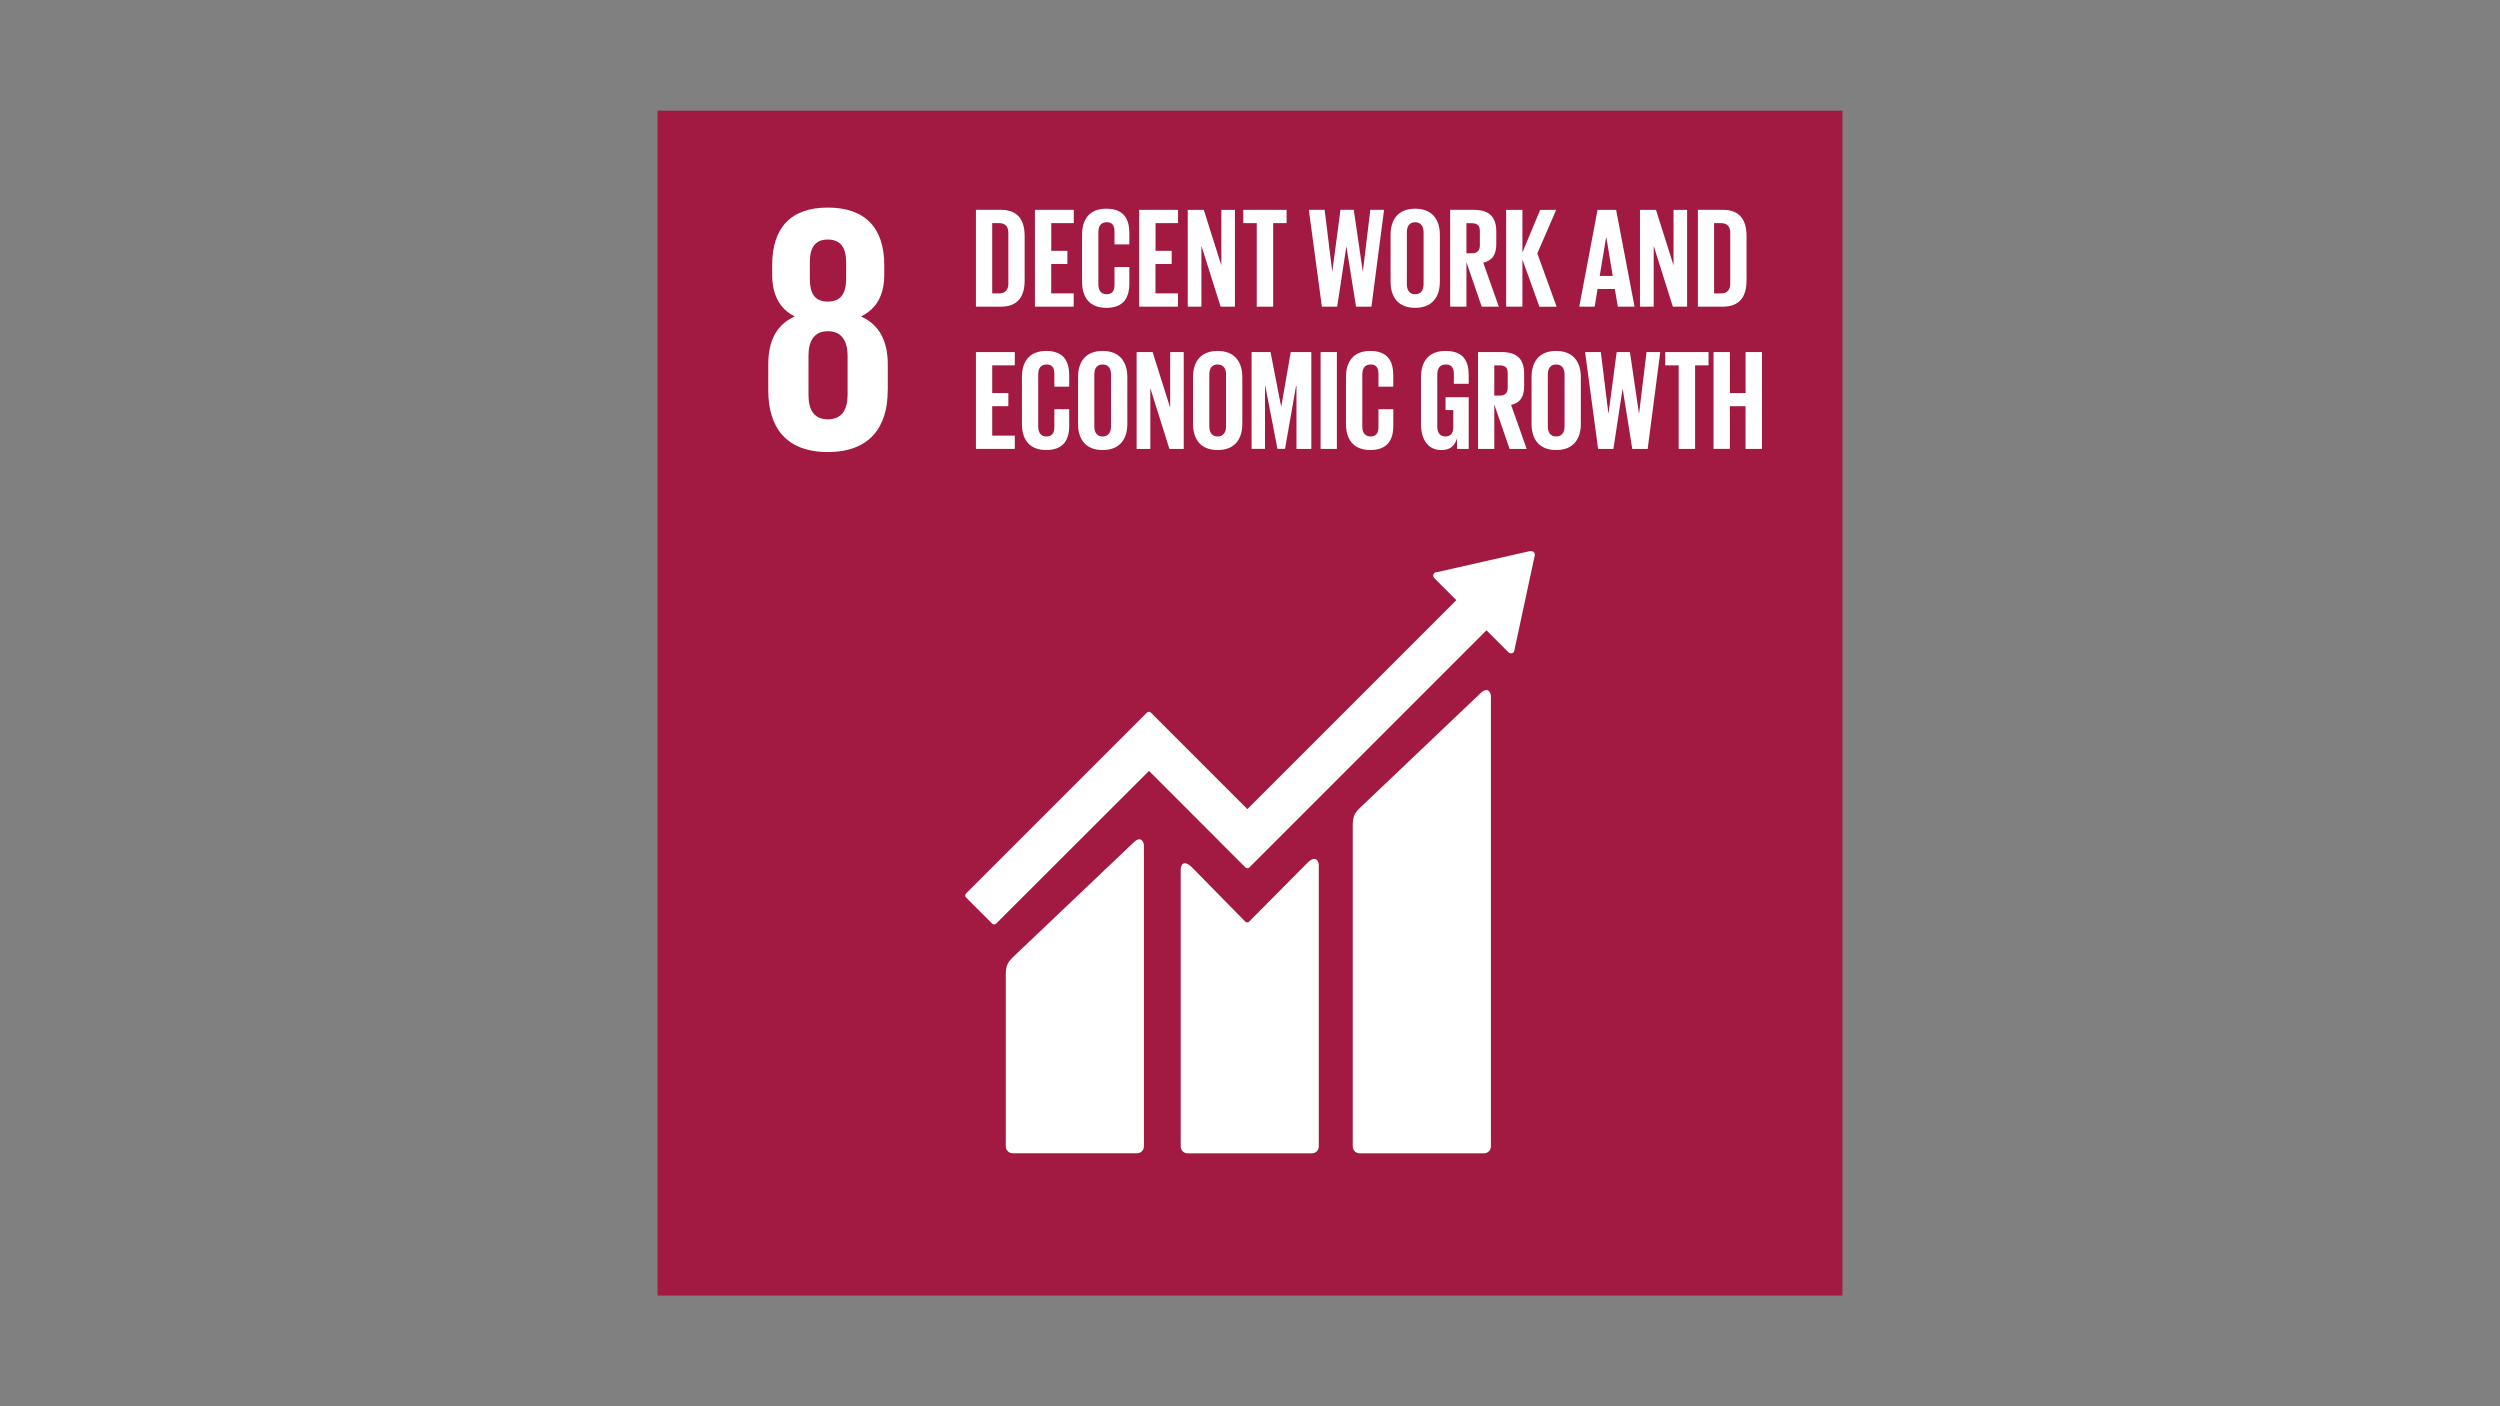 <?xml version="1.0" encoding="UTF-8"?>
<svg id="_8" data-name="8" xmlns="http://www.w3.org/2000/svg" viewBox="0 0 1920 1080">
  <rect x="0" y="0" width="1920" height="1080" fill="#808080" stroke="none"/>
  <defs>
    <style>
      .cls-1 {
        fill: #fff;
      }

      .cls-2 {
        fill: #a21942;
      }
    </style>
  </defs>
  <g id="_Group_" data-name=" Group ">
    <rect id="_Path_" data-name=" Path " class="cls-2" x="505.01" y="85" width="909.97" height="910"/>
    <path id="_Compound_Path_" data-name=" Compound Path " class="cls-1" d="m681.82,299.85v-20.02c0-17.58-6.22-30.3-20.57-36.8,12.17-5.94,17.86-16.77,17.86-31.92v-7.59c0-28.68-14.88-44.11-43.3-44.11s-42.77,15.47-42.77,44.11v7.59c0,14.89,5.46,25.98,17.29,31.92-14.34,6.5-20.3,19.22-20.3,36.8v20.02c0,27.86,13.27,47.32,45.74,47.32s46-19.49,46-47.32m-59.81-98.28c0-11.11,3.8-17.6,13.81-17.6s14.07,6.49,14.07,17.6v12.44c0,11.09-3.79,17.61-14.07,17.61s-13.81-6.52-13.81-17.61v-12.44Zm29,101.52c0,11.1-4.06,18.95-15.15,18.95s-14.89-7.84-14.89-18.95v-29.77c0-11.09,4.06-18.95,14.89-18.95s15.15,7.85,15.15,18.95v29.77Z"/>
    <g>
      <path id="_Path_2" data-name=" Path 2" class="cls-1" d="m1136.68,532.72l-92.49,87.97c-3.49,3.47-5.28,6.02-5.28,13.21v246.6c0,2.91,2.37,5.26,5.28,5.26h95.55c2.91,0,5.26-2.35,5.27-5.26v-345.58c0-2.91-2.27-8.19-8.32-2.22"/>
      <path id="_Path_3" data-name=" Path 3" class="cls-1" d="m870.22,647.38l-92.5,87.93c-3.48,3.48-5.28,6.02-5.28,13.2v131.95c.02,2.9,2.37,5.25,5.28,5.25h95.55c2.9,0,5.26-2.35,5.27-5.25v-230.91c0-2.92-2.3-8.24-8.32-2.21"/>
      <path id="_Path_4" data-name=" Path 4" class="cls-1" d="m1178.72,426c.04-.75-.24-1.48-.78-2-.47-.44-1.07-.71-1.71-.76h-1.26l-70.82,16.05-1.28.14c-.52.11-1,.36-1.38.72-1.03,1.06-1.03,2.75,0,3.81l.8.8,16.18,16.17-160.48,160.48-74.12-74.14c-.81-.83-2.15-.85-2.99-.04-.01.01-.02.02-.04.04l-20.11,20.12h0l-118.83,118.82c-.82.84-.82,2.18,0,3.02l20.14,20.13c.82.83,2.16.83,2.99,0,0,0,0,0,0,0l117.39-117.31,53.78,53.8c.05.09.11.17.17.25l20.12,20.09c.81.83,2.14.85,2.97.04.01-.01.03-.03.04-.04l182.09-182.13,16.98,16.97c1.03,1.04,2.7,1.06,3.74.03.01-.01.02-.02.03-.03.47-.46.75-1.09.77-1.75v-.22l15.55-72.3.05-.78Z"/>
      <path id="_Path_5" data-name=" Path 5" class="cls-1" d="m1003.98,662.78l-44.75,45.12c-.84.72-2.1.67-2.88-.11l-40.54-41.29c-7.43-7.39-9.03-1.39-9.03,1.51v212.49c0,2.9,2.34,5.25,5.24,5.26h95.55c2.9,0,5.25-2.36,5.25-5.26v-216.05c0-2.9-2.28-8.24-8.85-1.67"/>
    </g>
    <g id="_Group_2" data-name=" Group 2">
      <path id="_Compound_Path_2" data-name=" Compound Path 2" class="cls-1" d="m786.92,181.12v34.44c0,11.41-4.72,19.96-18.1,19.96h-19.31v-74.37h19.31c13.38,0,18.1,8.49,18.1,19.96Zm-19.64,44.21c5.16,0,7.13-3.07,7.13-7.57v-38.94c0-4.4-1.97-7.46-7.13-7.46h-5.27v53.97h5.27Z"/>
      <path id="_Compound_Path_3" data-name=" Compound Path 3" class="cls-1" d="m794.82,161.16h29.84v10.2h-17.29v21.28h12.39v10.09h-12.44v22.59h17.29v10.2h-29.79v-74.37Z"/>
      <path id="_Compound_Path_4" data-name=" Compound Path 4" class="cls-1" d="m831.02,216.34v-35.99c0-11.63,5.46-20.07,18.65-20.07s17.66,7.68,17.66,18.65v8.77h-11.4v-9.76c0-4.6-1.54-7.28-6.03-7.28s-6.37,3.18-6.37,7.68v39.94c0,4.5,1.87,7.68,6.37,7.68s6.03-2.86,6.03-7.28v-13.64h11.4v12.84c0,10.65-4.39,18.55-17.66,18.55s-18.65-8.54-18.65-20.08Z"/>
      <path id="_Compound_Path_5" data-name=" Compound Path 5" class="cls-1" d="m874.9,161.16h29.84v10.2h-17.29v21.28h12.4v10.09h-12.45v22.59h17.29v10.2h-29.79v-74.37Z"/>
      <path id="_Compound_Path_6" data-name=" Compound Path 6" class="cls-1" d="m922.69,188.8v46.73h-10.49v-74.37h12.31l13.49,42.67v-42.67h10.42v74.37h-10.99l-14.74-46.73Z"/>
      <path id="_Compound_Path_7" data-name=" Compound Path 7" class="cls-1" d="m954.87,161.16h33.24v10.2h-10.31v64.17h-12.62v-64.17h-10.31v-10.2Z"/>
      <path id="_Compound_Path_8" data-name=" Compound Path 8" class="cls-1" d="m1033.96,189.56l-7.02,45.96h-11.74l-10.01-74.37h12.13l5.81,47.17h.11l6.25-47.17h10.2l6.91,47.17h.11l5.71-47.17h10.54l-9.69,74.37h-11.83l-7.35-45.96h-.13Z"/>
      <path id="_Compound_Path_9" data-name=" Compound Path 9" class="cls-1" d="m1067.97,216.34v-35.99c0-11.63,5.71-20.07,18.87-20.07s18.97,8.44,18.97,20.07v35.99c0,11.52-5.71,20.07-18.97,20.07s-18.87-8.53-18.87-20.07Zm25.34,1.97v-39.94c0-4.5-1.97-7.68-6.47-7.68s-6.37,3.18-6.37,7.68v39.94c0,4.5,1.97,7.68,6.37,7.68s6.47-3.18,6.47-7.68Z"/>
      <path id="_Compound_Path_10" data-name=" Compound Path 10" class="cls-1" d="m1126.22,201.41v34.11h-12.5v-74.37h18.2c12.62,0,17.23,6.25,17.23,16.67v9.55c0,8.01-2.85,12.74-10.01,14.37l11.97,33.79h-13.14l-11.74-34.11Zm0-30.03v23.15h4.17c4.29,0,6.15-2.2,6.15-6.15v-10.92c0-4.06-1.82-6.03-6.15-6.03l-4.17-.05Z"/>
      <path id="_Compound_Path_11" data-name=" Compound Path 11" class="cls-1" d="m1169.22,199.33v36.2h-12.5v-74.37h12.5v32.69l13.65-32.69h12.28l-14.48,33.46,14.81,40.95h-13.2l-13.06-36.24Z"/>
      <path id="_Compound_Path_12" data-name=" Compound Path 12" class="cls-1" d="m1212.88,235.53l14.04-74.37h14.26l14.16,74.37h-12.84l-2.3-13.59h-13.28l-2.19,13.59h-11.85Zm15.69-23.59h10.01l-4.93-29.84h-.12l-4.96,29.84Z"/>
      <path id="_Compound_Path_13" data-name=" Compound Path 13" class="cls-1" d="m1270.04,188.8v46.73h-10.54v-74.37h12.29l13.49,42.67v-42.67h10.42v74.37h-10.97l-14.7-46.73Z"/>
      <path id="_Compound_Path_14" data-name=" Compound Path 14" class="cls-1" d="m1341.34,181.12v34.44c0,11.41-4.72,19.96-18.11,19.96h-19.26v-74.37h19.3c13.35,0,18.07,8.49,18.07,19.96Zm-19.64,44.21c5.15,0,7.13-3.07,7.13-7.57v-38.94c0-4.4-1.97-7.46-7.13-7.46h-5.27v53.97h5.27Z"/>
    </g>
    <g id="_Group_3" data-name=" Group 3">
      <path id="_Compound_Path_15" data-name=" Compound Path 15" class="cls-1" d="m749.51,270.39h29.84v10.2h-17.33v21.28h12.4v10.09h-12.4v22.6h17.33v10.2h-29.84v-74.38Z"/>
      <path id="_Compound_Path_16" data-name=" Compound Path 16" class="cls-1" d="m784.84,325.57v-35.98c0-11.63,5.46-20.07,18.65-20.07s17.66,7.67,17.66,18.65v8.78h-11.41v-9.76c0-4.61-1.53-7.28-6.03-7.28s-6.37,3.18-6.37,7.68v39.93c0,4.5,1.87,7.68,6.37,7.68s6.03-2.85,6.03-7.28v-13.64h11.41v12.8c0,10.64-4.39,18.54-17.66,18.54s-18.65-8.53-18.65-20.04Z"/>
      <path id="_Compound_Path_17" data-name=" Compound Path 17" class="cls-1" d="m827.94,325.57v-35.98c0-11.63,5.71-20.07,18.87-20.07s18.98,8.44,18.98,20.07v35.98c0,11.52-5.71,20.07-18.98,20.07s-18.87-8.56-18.87-20.07Zm25.34,1.97v-39.93c0-4.5-1.97-7.68-6.47-7.68s-6.37,3.18-6.37,7.68v39.93c0,4.5,1.97,7.68,6.37,7.68s6.47-3.18,6.47-7.68h0Z"/>
      <path id="_Compound_Path_18" data-name=" Compound Path 18" class="cls-1" d="m883.45,298.03v46.74h-10.53v-74.38h12.28l13.49,42.68v-42.68h10.42v74.38h-11l-14.67-46.74Z"/>
      <path id="_Compound_Path_19" data-name=" Compound Path 19" class="cls-1" d="m916.26,325.57v-35.98c0-11.63,5.71-20.07,18.86-20.07s18.98,8.44,18.98,20.07v35.98c0,11.52-5.71,20.07-18.98,20.07s-18.86-8.56-18.86-20.07Zm25.34,1.97v-39.93c0-4.5-1.97-7.68-6.48-7.68s-6.37,3.18-6.37,7.68v39.93c0,4.5,1.97,7.68,6.37,7.68s6.48-3.18,6.48-7.68h0Z"/>
      <path id="_Compound_Path_20" data-name=" Compound Path 20" class="cls-1" d="m995.68,296.5h-.33l-8.45,48.23h-5.81l-9.32-48.23h-.23v48.23h-10.31v-74.34h14.56l8.12,41.86h.11l7.28-41.86h15.81v74.38h-11.42v-48.27Z"/>
      <path id="_Compound_Path_21" data-name=" Compound Path 21" class="cls-1" d="m1014.22,270.39h12.5v74.38h-12.5v-74.38Z"/>
      <path id="_Compound_Path_22" data-name=" Compound Path 22" class="cls-1" d="m1033.71,325.57v-35.98c0-11.63,5.46-20.07,18.65-20.07s17.66,7.67,17.66,18.65v8.78h-11.37v-9.76c0-4.61-1.54-7.28-6.03-7.28s-6.37,3.18-6.37,7.68v39.93c0,4.5,1.87,7.68,6.37,7.68s6.03-2.85,6.03-7.28v-13.64h11.41v12.8c0,10.64-4.39,18.54-17.66,18.54s-18.68-8.53-18.68-20.04Z"/>
      <path id="_Compound_Path_23" data-name=" Compound Path 23" class="cls-1" d="m1110.2,305.06h17.77v39.71h-8.99v-8.12c-1.65,5.6-5.16,8.99-11.96,8.99-10.76,0-15.69-8.55-15.69-20.07v-35.98c0-11.63,5.59-20.07,18.75-20.07,13.82,0,17.88,7.67,17.88,18.65v6.58h-11.41v-7.56c0-4.61-1.76-7.28-6.25-7.28s-6.47,3.18-6.47,7.68v39.93c0,4.5,1.82,7.68,6.14,7.68,4.06,0,6.14-2.3,6.14-7.13v-13.12h-5.92v-9.87Z"/>
      <path id="_Compound_Path_24" data-name=" Compound Path 24" class="cls-1" d="m1147.61,310.69v34.11h-12.51v-74.42h18.2c12.61,0,17.23,6.25,17.23,16.67v9.55c0,8.01-2.86,12.74-10.01,14.38l11.97,33.79h-13.13l-11.74-34.08Zm0-30.03v23.15h4.17c4.28,0,6.14-2.19,6.14-6.14v-11.05c0-4.06-1.82-6.03-6.14-6.03l-4.17.07Z"/>
      <path id="_Compound_Path_25" data-name=" Compound Path 25" class="cls-1" d="m1176.24,325.57v-35.98c0-11.63,5.71-20.07,18.87-20.07s18.97,8.44,18.97,20.07v35.98c0,11.52-5.7,20.07-18.97,20.07s-18.87-8.56-18.87-20.07Zm25.34,1.97v-39.93c0-4.5-1.97-7.68-6.47-7.68s-6.37,3.18-6.37,7.68v39.93c0,4.5,1.97,7.68,6.37,7.68s6.47-3.18,6.47-7.68h0Z"/>
      <path id="_Compound_Path_26" data-name=" Compound Path 26" class="cls-1" d="m1246.11,298.8l-7.02,45.97h-11.74l-10.01-74.38h12.09l5.81,47.17h.11l6.25-47.17h10.2l6.92,47.17h.11l5.71-47.17h10.53l-9.65,74.38h-11.83l-7.35-45.97h-.13Z"/>
      <path id="_Compound_Path_27" data-name=" Compound Path 27" class="cls-1" d="m1278.92,270.39h33.24v10.2h-10.31v64.18h-12.62v-64.18h-10.31v-10.2Z"/>
      <path id="_Compound_Path_28" data-name=" Compound Path 28" class="cls-1" d="m1340.57,311.97h-12.03v32.76h-12.55v-74.34h12.55v31.49h12.07v-31.49h12.61v74.38h-12.65v-32.8Z"/>
    </g>
  </g>
</svg>